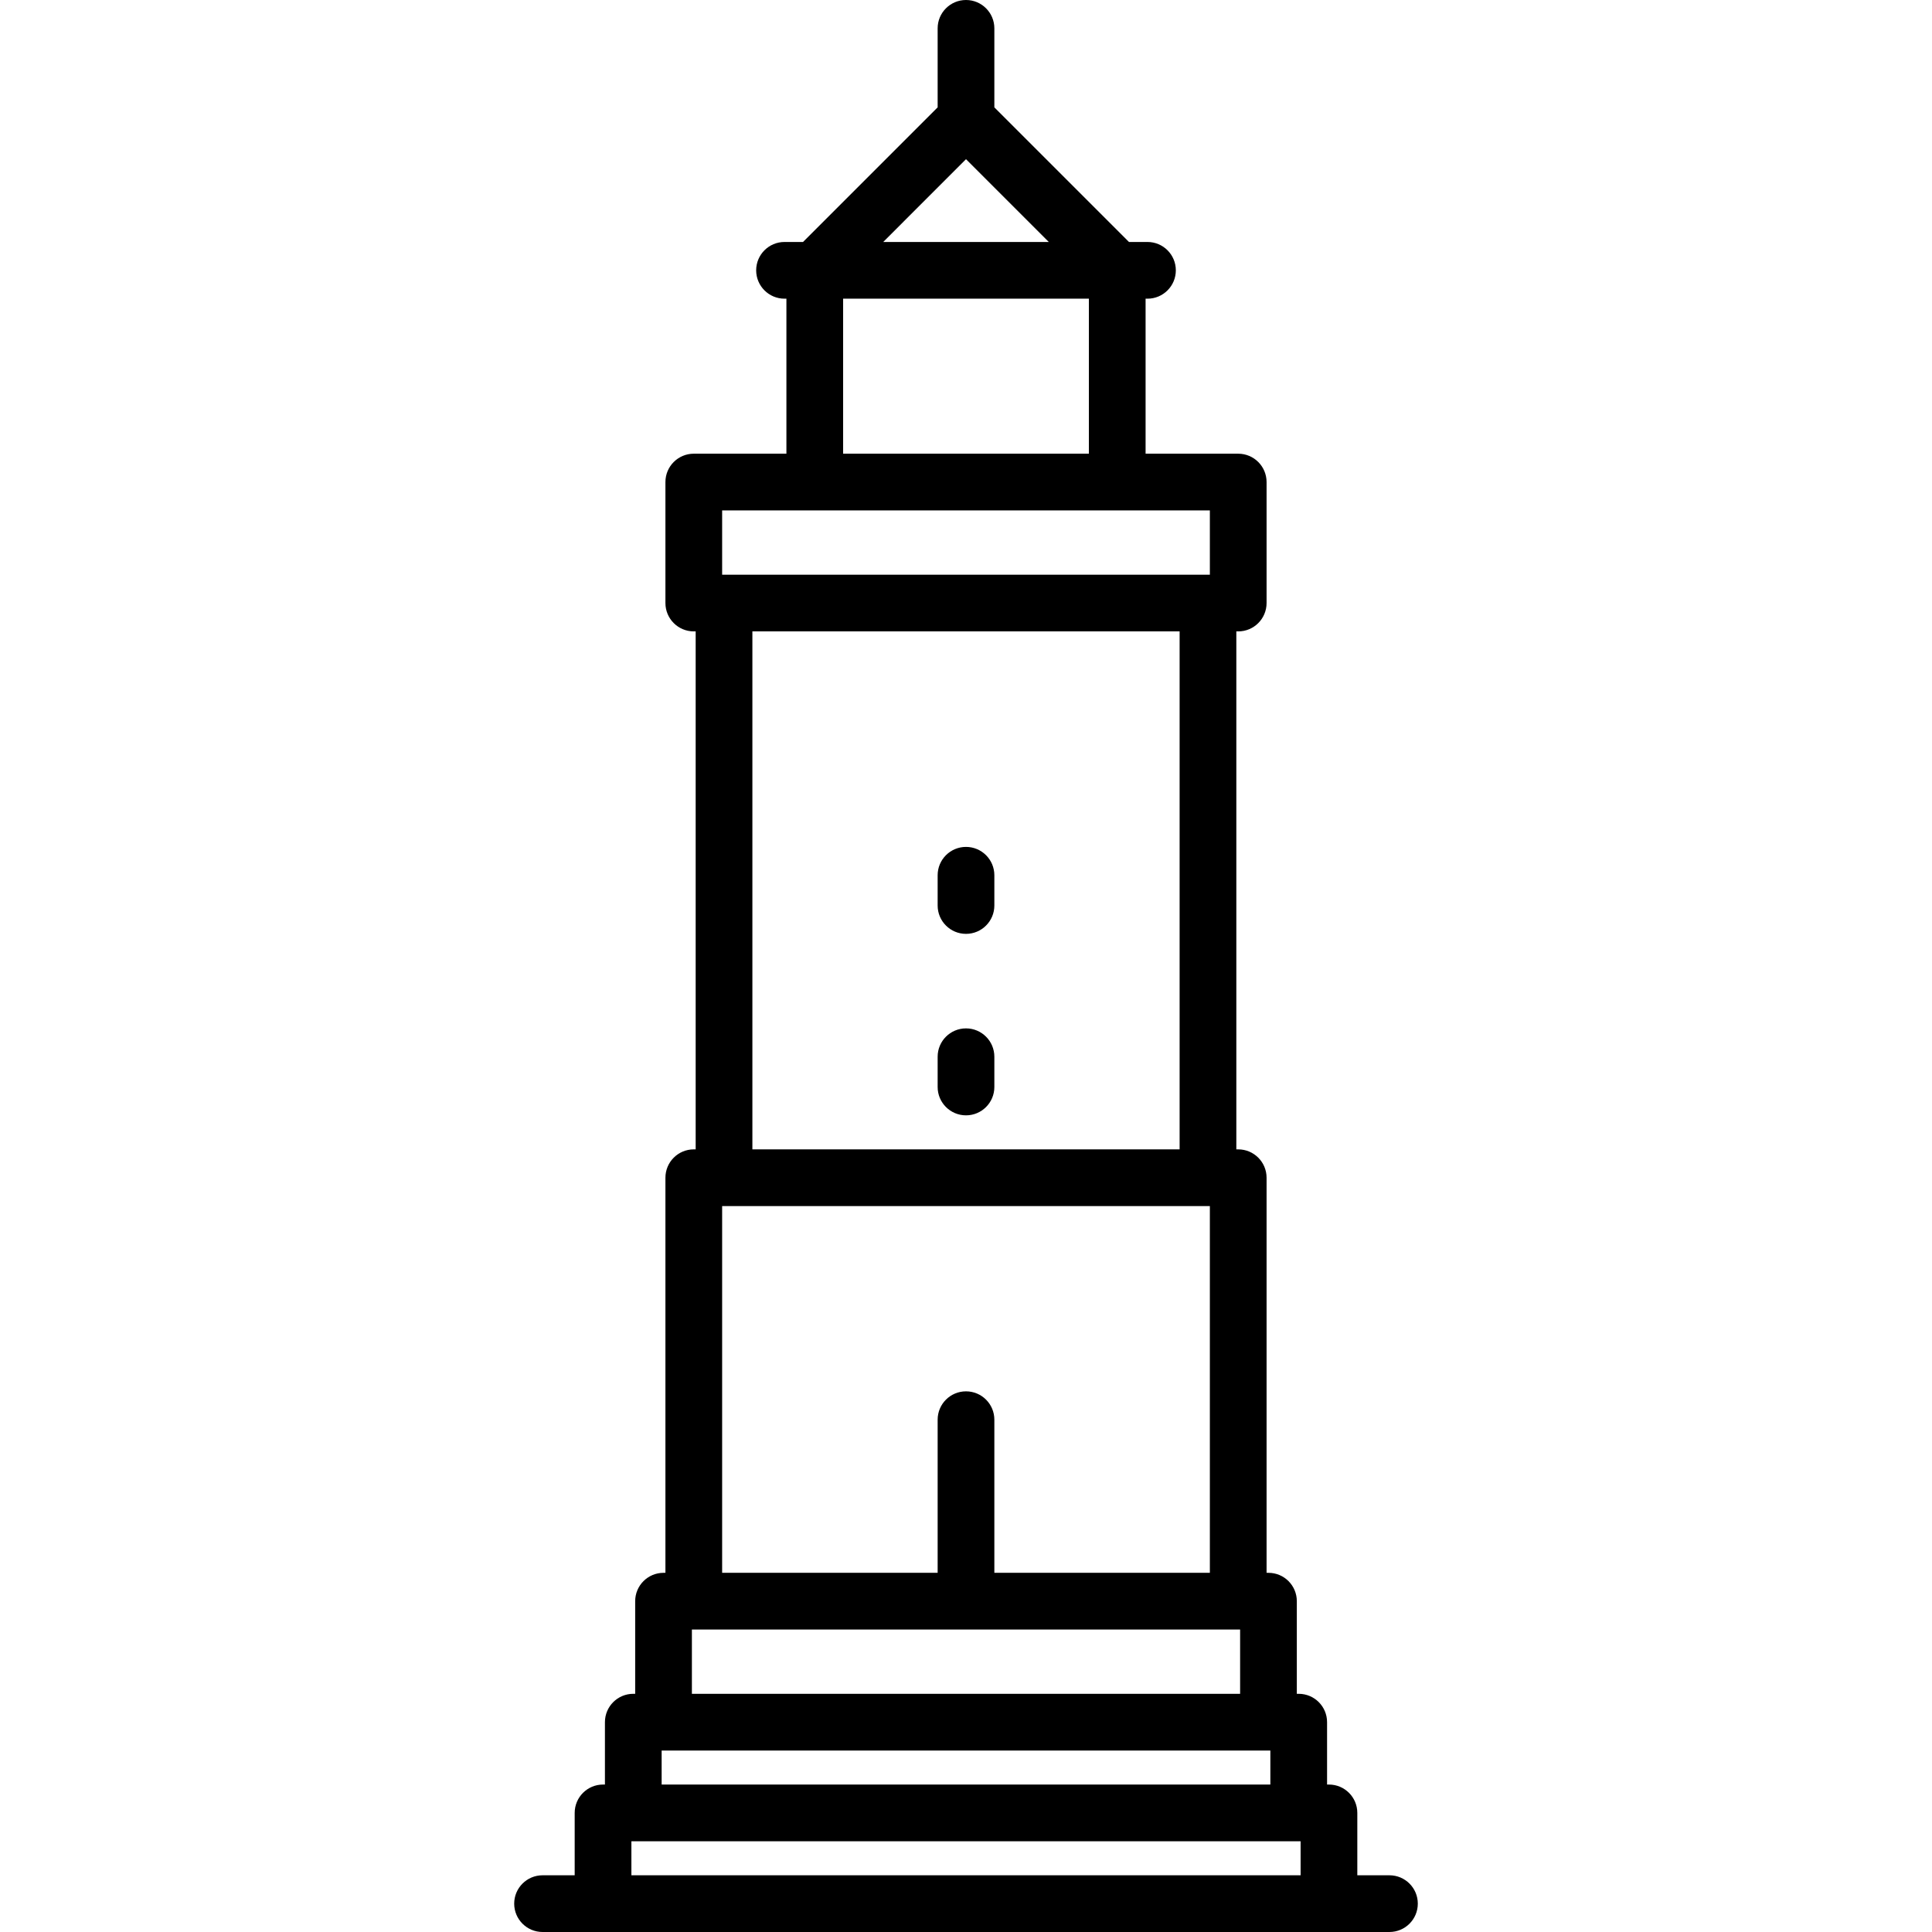 <?xml version="1.0" encoding="iso-8859-1"?>
<!-- Uploaded to: SVG Repo, www.svgrepo.com, Generator: SVG Repo Mixer Tools -->
<!DOCTYPE svg PUBLIC "-//W3C//DTD SVG 1.1//EN" "http://www.w3.org/Graphics/SVG/1.1/DTD/svg11.dtd">
<svg fill="#000000" height="800px" width="800px" version="1.1" id="Capa_1" xmlns="http://www.w3.org/2000/svg" xmlns:xlink="http://www.w3.org/1999/xlink" 
	 viewBox="0 0 511 511" xml:space="preserve">
<g>
	<path d="M255.5,224c-4.142,0-7.5,3.358-7.5,7.5v8c0,4.142,3.358,7.5,7.5,7.5s7.5-3.358,7.5-7.5v-8
		C263,227.358,259.642,224,255.5,224z"/>
	<path d="M255.5,272c-4.142,0-7.5,3.358-7.5,7.5v8c0,4.142,3.358,7.5,7.5,7.5s7.5-3.358,7.5-7.5v-8
		C263,275.358,259.642,272,255.5,272z"/>
	<path d="M367.5,496H359v-16.5c0-4.142-3.358-7.5-7.5-7.5H351v-16.5c0-4.142-3.358-7.5-7.5-7.5H343v-24.5c0-4.142-3.358-7.5-7.5-7.5
		H335V311.5c0-4.142-3.358-7.5-7.5-7.5H327V167h0.5c4.142,0,7.5-3.358,7.5-7.5v-32c0-4.142-3.358-7.5-7.5-7.5H303V79h0.5
		c4.142,0,7.5-3.358,7.5-7.5s-3.358-7.5-7.5-7.5h-4.894L263,28.394V7.5c0-4.142-3.358-7.5-7.5-7.5S248,3.358,248,7.5v20.894
		L212.394,64H207.5c-4.142,0-7.5,3.358-7.5,7.5s3.358,7.5,7.5,7.5h0.5v41h-24.5c-4.142,0-7.5,3.358-7.5,7.5v32
		c0,4.142,3.358,7.5,7.5,7.5h0.5v137h-0.5c-4.142,0-7.5,3.358-7.5,7.5V416h-0.5c-4.142,0-7.5,3.358-7.5,7.5V448h-0.5
		c-4.142,0-7.5,3.358-7.5,7.5V472h-0.5c-4.142,0-7.5,3.358-7.5,7.5V496h-8.5c-4.142,0-7.5,3.358-7.5,7.5s3.358,7.5,7.5,7.5h224
		c4.142,0,7.5-3.358,7.5-7.5S371.642,496,367.5,496z M255.5,42.106L277.394,64h-43.787L255.5,42.106z M223,79h65v41h-65V79z
		 M191,135h24.5h80H320v17h-0.5h-128H191V135z M199,167h113v137H199V167z M191,319h0.5h128h0.5v97h-57v-40.5
		c0-4.142-3.358-7.5-7.5-7.5s-7.5,3.358-7.5,7.5V416h-57V319z M183,431h145v17H183V431z M175,463h0.5h160h0.5v9H175V463z M167,487
		h0.5h176h0.5v9H167V487z"/>
</g>
</svg>